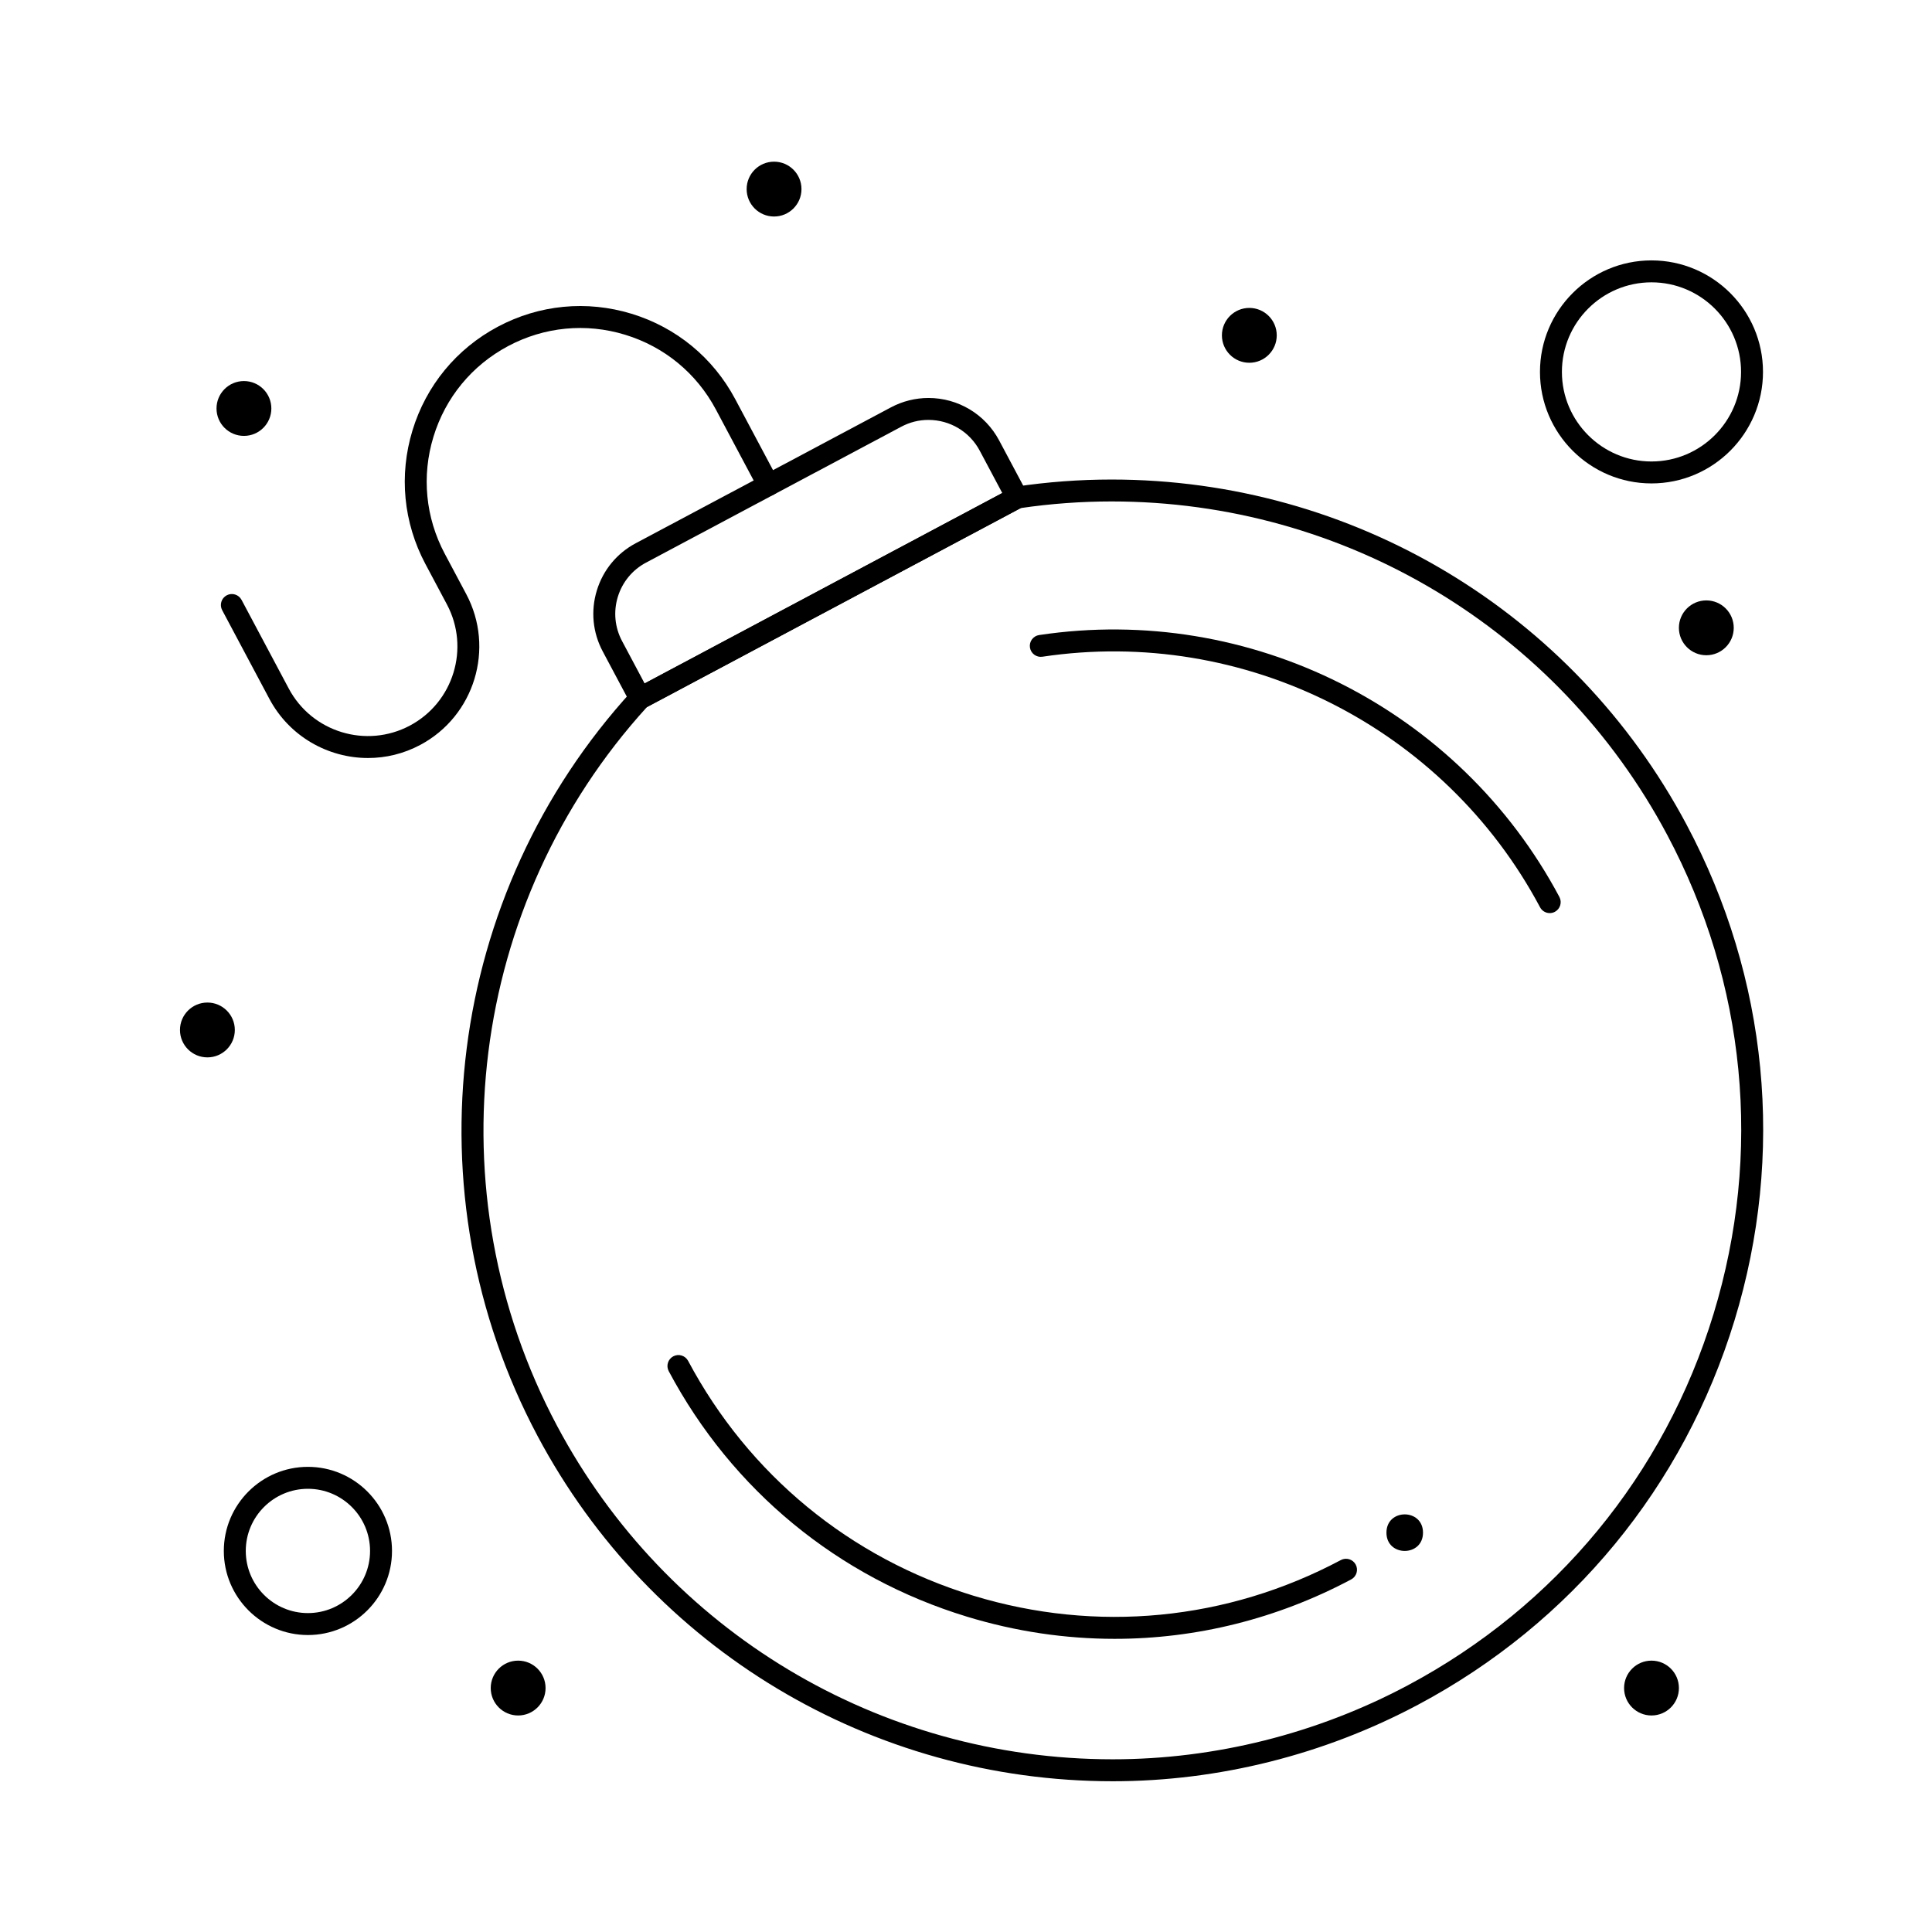 <?xml version="1.0" encoding="UTF-8"?>
<!-- Uploaded to: ICON Repo, www.svgrepo.com, Generator: ICON Repo Mixer Tools -->
<svg fill="#000000" width="800px" height="800px" version="1.1" viewBox="144 144 512 512" xmlns="http://www.w3.org/2000/svg">
 <g>
  <path d="m438.88 616.05h-0.012c-63.961-0.004-122.34-35.043-152.38-91.445-34.273-64.371-24.227-143.75 25-197.52 0.223-0.242 0.488-0.449 0.777-0.602l99.914-53.195c0.293-0.156 0.609-0.258 0.934-0.309 8.395-1.258 16.961-1.898 25.465-1.898 63.957 0 122.34 35.035 152.37 91.434 21.648 40.66 26.168 87.32 12.723 131.38-13.445 44.059-43.242 80.246-83.902 101.89-24.898 13.258-52.871 20.266-80.891 20.266zm-123.43-284.68c-47.273 51.953-56.859 128.44-23.82 190.5 29.016 54.5 85.438 88.359 147.24 88.363h0.012c27.07 0 54.094-6.769 78.156-19.582 39.293-20.918 68.086-55.887 81.074-98.461 12.992-42.574 8.625-87.66-12.293-126.95-29.012-54.496-85.43-88.352-147.23-88.352-8.051 0-16.156 0.594-24.109 1.762z"/>
  <path d="m554.7 385.98c-1.039 0-2.047-0.559-2.57-1.543-25.414-47.738-78.414-74.418-131.88-66.398-1.59 0.238-3.066-0.855-3.305-2.441-0.238-1.59 0.855-3.066 2.441-3.305 55.891-8.387 111.3 19.508 137.87 69.414 0.754 1.418 0.219 3.176-1.199 3.934-0.434 0.23-0.902 0.34-1.363 0.34z"/>
  <path d="m439.41 578.31c-13.113 0-26.293-1.949-39.191-5.887-34.16-10.422-62.215-33.523-78.996-65.047-0.754-1.418-0.219-3.176 1.199-3.934 1.414-0.75 3.176-0.215 3.934 1.199 16.055 30.152 42.891 52.25 75.562 62.223 32.672 9.969 67.273 6.621 97.426-9.434 1.418-0.75 3.176-0.215 3.934 1.199 0.754 1.418 0.219 3.176-1.199 3.934-19.625 10.445-41.051 15.746-62.668 15.746z"/>
  <path d="m313.64 331.96c-0.285 0-0.57-0.043-0.848-0.125-0.738-0.227-1.355-0.734-1.719-1.414l-7.344-13.793c-2.66-4.996-3.215-10.73-1.562-16.145 1.652-5.414 5.312-9.859 10.312-12.52l67.629-36.008c3.059-1.629 6.5-2.488 9.945-2.488 7.859 0 15.031 4.305 18.723 11.238l7.344 13.793c0.363 0.68 0.438 1.477 0.215 2.215-0.227 0.738-0.734 1.355-1.414 1.719l-99.914 53.188c-0.426 0.227-0.895 0.34-1.367 0.34zm76.41-76.68c-2.531 0-4.957 0.609-7.211 1.809l-67.629 36.008c-3.625 1.93-6.281 5.156-7.484 9.086-1.199 3.93-0.797 8.09 1.133 11.715l5.977 11.227 94.781-50.461-5.977-11.227c-2.676-5.031-7.883-8.156-13.59-8.156z"/>
  <path d="m241.53 344.88c-10.578 0-20.824-5.688-26.133-15.66l-12.52-23.52c-0.754-1.418-0.219-3.176 1.199-3.934 1.414-0.754 3.176-0.219 3.934 1.199l12.52 23.52c6.152 11.555 20.555 15.949 32.109 9.797 11.555-6.152 15.949-20.555 9.797-32.109l-5.691-10.691c-5.836-10.965-7.055-23.547-3.43-35.426 3.625-11.883 11.66-21.641 22.625-27.477 10.961-5.836 23.543-7.059 35.426-3.43 11.883 3.625 21.637 11.66 27.477 22.625l11.383 21.379c0.754 1.418 0.219 3.176-1.199 3.934-1.414 0.754-3.176 0.219-3.934-1.199l-11.383-21.379c-5.109-9.594-13.645-16.625-24.043-19.797-10.395-3.176-21.402-2.106-31 3-9.594 5.109-16.625 13.645-19.797 24.043-3.172 10.395-2.106 21.406 3 31l5.691 10.691c7.656 14.383 2.188 32.312-12.195 39.969-4.41 2.352-9.156 3.465-13.836 3.465z"/>
  <path d="m225.6 577.3c-12.289 0-22.285-9.996-22.285-22.285s9.996-22.285 22.285-22.285c12.289 0 22.285 9.996 22.285 22.285s-9.996 22.285-22.285 22.285zm0-38.754c-9.082 0-16.469 7.387-16.469 16.469s7.387 16.469 16.469 16.469c9.082 0 16.469-7.387 16.469-16.469 0.004-9.082-7.387-16.469-16.469-16.469z"/>
  <path d="m581.66 272.11c-16.293 0-29.551-13.258-29.551-29.551 0-16.293 13.258-29.551 29.551-29.551 16.293 0 29.551 13.258 29.551 29.551 0 16.293-13.258 29.551-29.551 29.551zm0-53.289c-13.09 0-23.738 10.648-23.738 23.738s10.648 23.738 23.738 23.738 23.738-10.652 23.738-23.738c0-13.09-10.648-23.738-23.738-23.738z"/>
  <path d="m482.35 232.87c0 4.012-3.254 7.266-7.266 7.266-4.012 0-7.266-3.254-7.266-7.266 0-4.016 3.254-7.269 7.266-7.269 4.012 0 7.266 3.254 7.266 7.269"/>
  <path d="m356.4 194.11c0 4.016-3.254 7.269-7.266 7.269-4.012 0-7.266-3.254-7.266-7.269 0-4.012 3.254-7.266 7.266-7.266 4.012 0 7.266 3.254 7.266 7.266"/>
  <path d="m215.91 252.25c0 4.016-3.254 7.266-7.266 7.266-4.016 0-7.266-3.25-7.266-7.266 0-4.012 3.25-7.266 7.266-7.266 4.012 0 7.266 3.254 7.266 7.266"/>
  <path d="m206.23 416.95c0 4.016-3.254 7.266-7.266 7.266-4.016 0-7.269-3.25-7.269-7.266 0-4.012 3.254-7.266 7.269-7.266 4.012 0 7.266 3.254 7.266 7.266"/>
  <path d="m288.58 591.35c0 4.016-3.254 7.269-7.266 7.269s-7.266-3.254-7.266-7.269c0-4.012 3.254-7.266 7.266-7.266s7.266 3.254 7.266 7.266"/>
  <path d="m588.93 591.35c0 4.016-3.254 7.269-7.266 7.269-4.012 0-7.266-3.254-7.266-7.269 0-4.012 3.254-7.266 7.266-7.266 4.012 0 7.266 3.254 7.266 7.266"/>
  <path d="m603.46 310.38c0 4.012-3.254 7.266-7.266 7.266-4.016 0-7.269-3.254-7.269-7.266 0-4.012 3.254-7.266 7.269-7.266 4.012 0 7.266 3.254 7.266 7.266"/>
  <path d="m521.11 550.17c0 6.461-9.688 6.461-9.688 0 0-6.457 9.688-6.457 9.688 0"/>
 </g>
</svg>